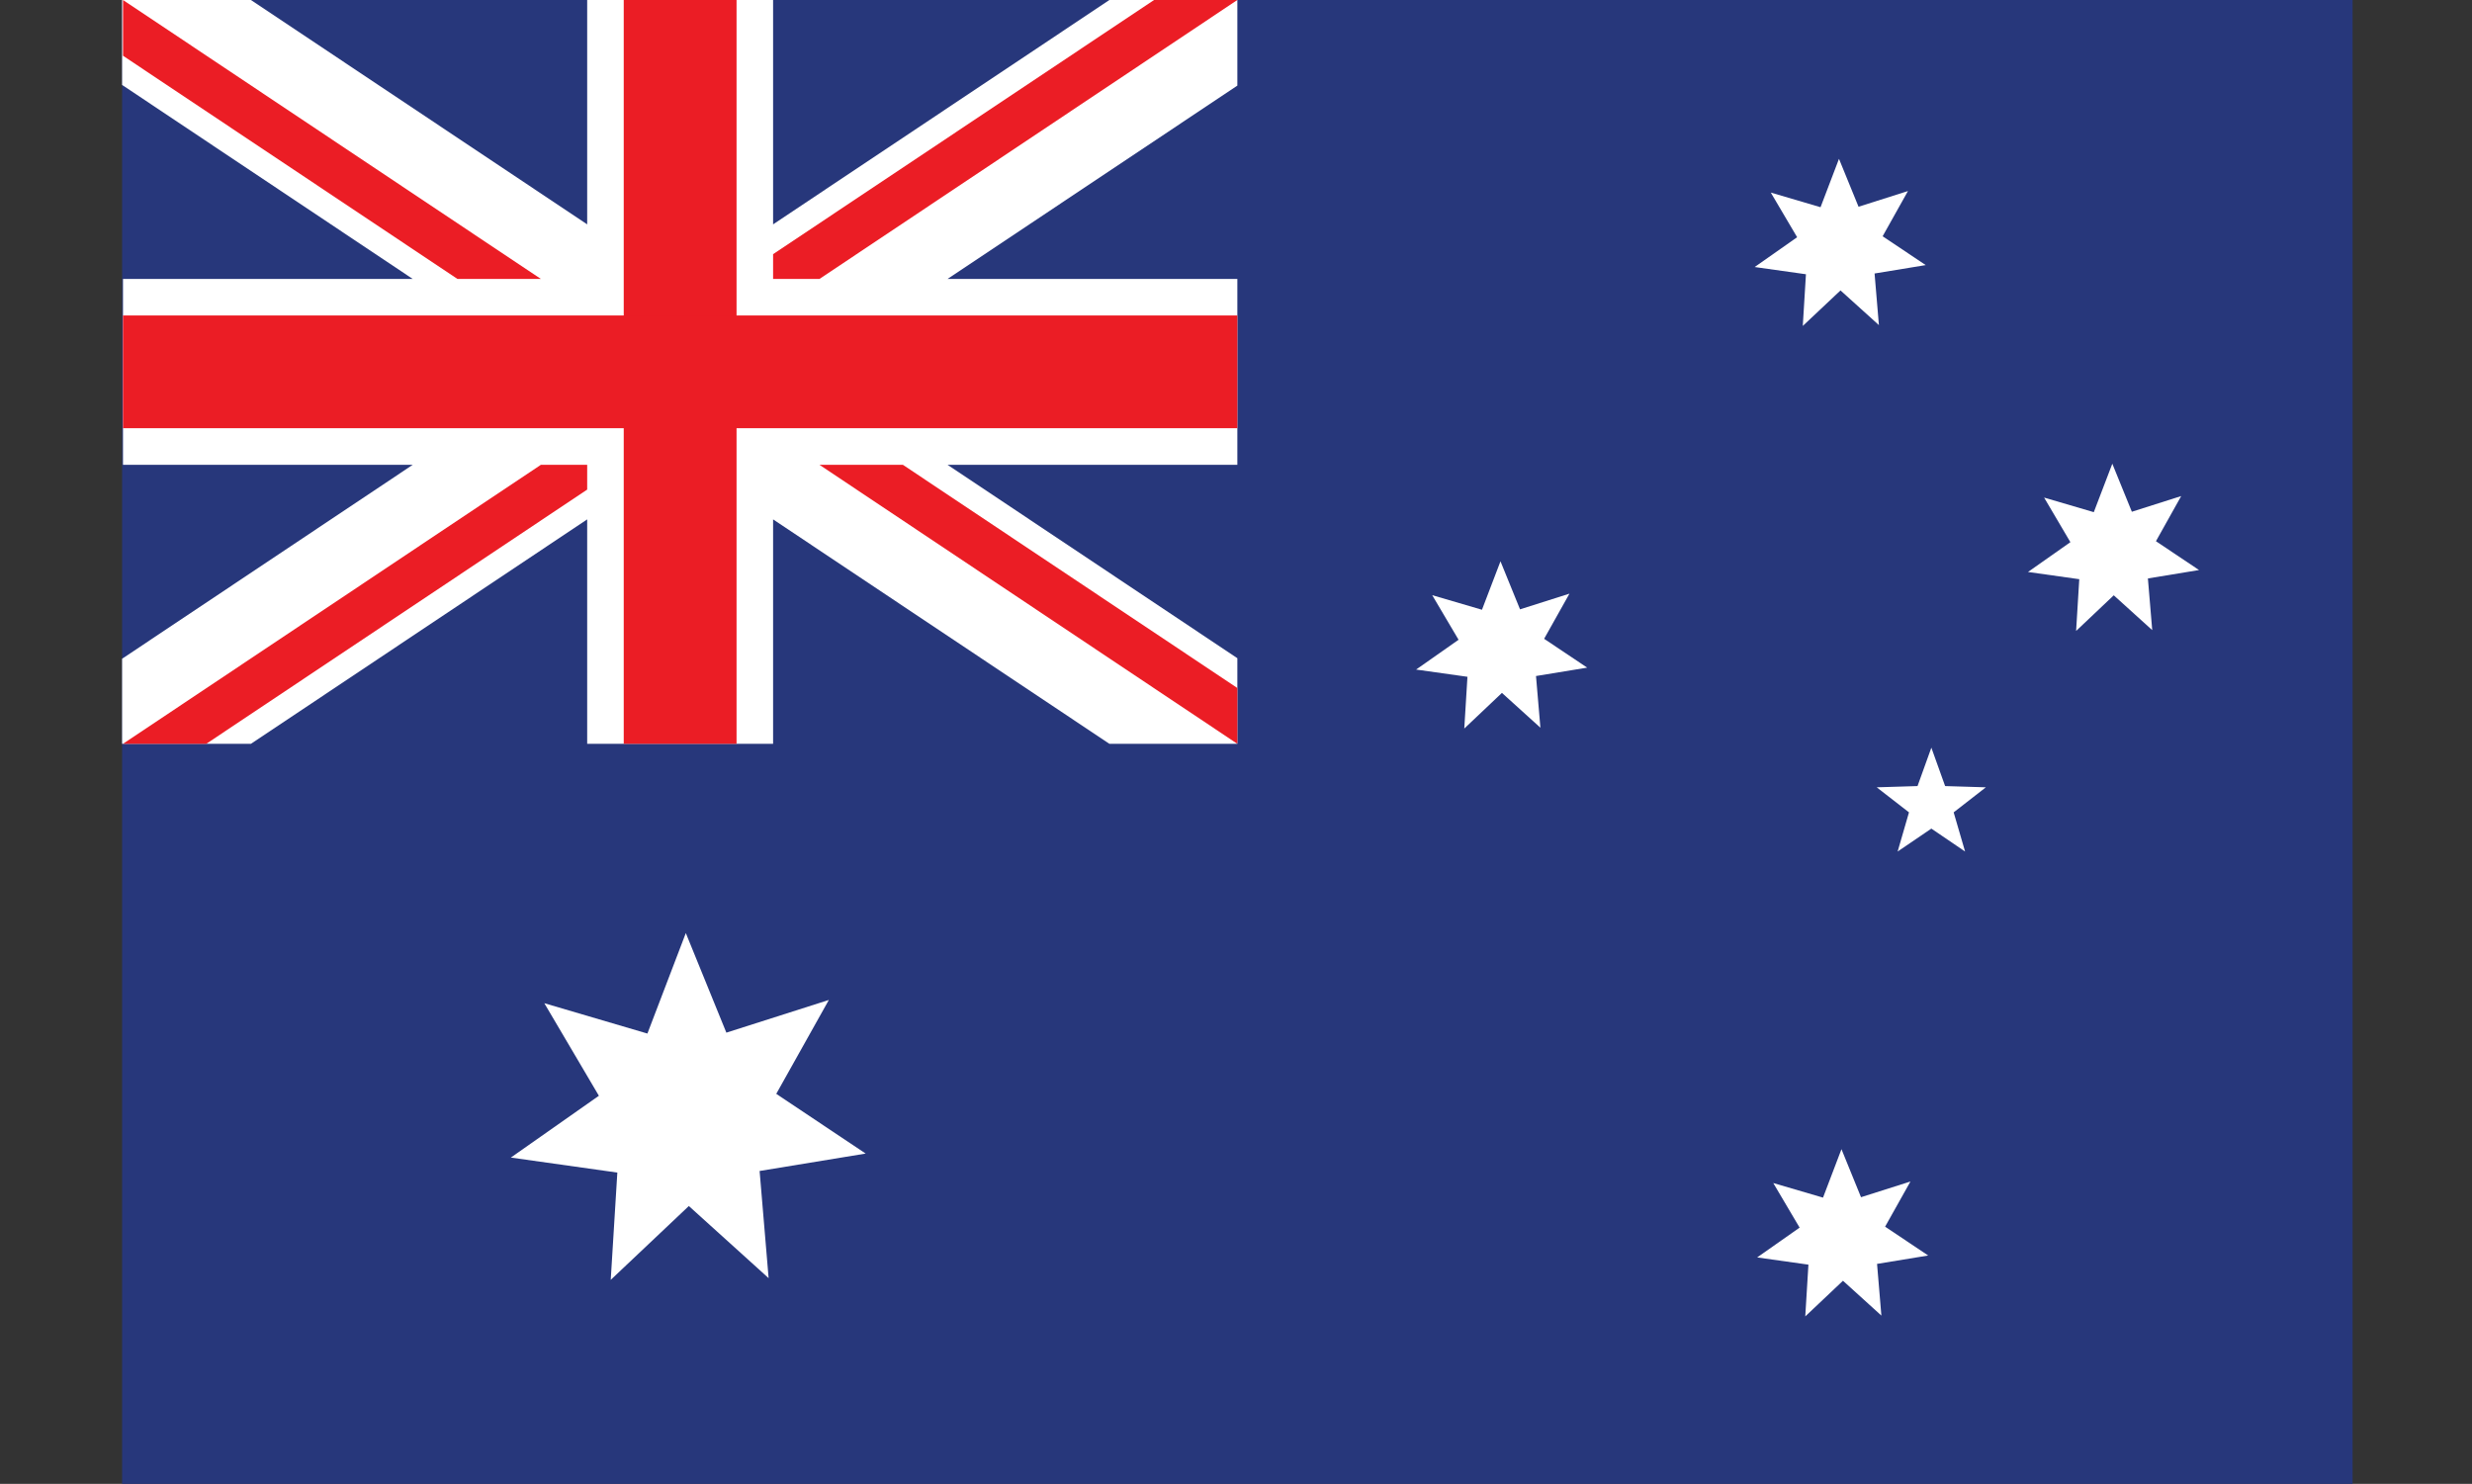 <?xml version="1.0" encoding="utf-8"?>
<!-- Generator: Adobe Illustrator 16.0.0, SVG Export Plug-In . SVG Version: 6.00 Build 0)  -->
<!DOCTYPE svg PUBLIC "-//W3C//DTD SVG 1.1//EN" "http://www.w3.org/Graphics/SVG/1.1/DTD/svg11.dtd">
<svg version="1.1" id="Layer_1" xmlns="http://www.w3.org/2000/svg" xmlns:xlink="http://www.w3.org/1999/xlink" x="0px" y="0px"
	 width="1136px" height="682px" viewBox="0 0 1136 682" enable-background="new 0 0 1136 682" xml:space="preserve">
<rect x="0" y="0" width="1136" height="682" fill="#333333" stroke="none"/>
<g>
	<rect x="56.113" fill="#27377B" width="1025.015" height="683.66"/>
	<polygon fill="#FFFFFF" points="568.619,0 509.819,0 355.273,103.116 355.273,0 269.839,0 269.839,103.116 115.325,0 56.113,0 
		56.113,39.032 189.656,128.198 56.525,128.198 56.525,213.632 189.656,213.632 56.113,302.766 56.113,341.861 115.325,341.861 
		269.839,238.715 269.839,341.861 355.273,341.861 355.273,238.715 509.819,341.861 568.619,341.861 568.619,302.513 
		435.456,213.632 568.619,213.632 568.619,128.198 435.456,128.198 568.619,39.349 	"/>
	<rect x="286.635" fill="#EB1D25" width="51.843" height="341.861"/>
	<rect x="56.525" y="144.994" fill="#EB1D25" width="512.095" height="51.811"/>
	<polygon fill="#EB1D25" points="376.592,213.632 568.619,341.861 568.619,316.21 414.928,213.632 	"/>
	<polygon fill="#EB1D25" points="355.273,128.198 376.592,128.198 568.619,0 530.348,0 355.273,116.811 	"/>
	<polygon fill="#EB1D25" points="248.552,213.632 56.525,341.861 94.797,341.861 269.839,225.02 269.839,213.632 	"/>
	<polygon fill="#EB1D25" points="56.525,25.621 210.217,128.198 248.552,128.198 56.525,0 	"/>
	<polygon fill="#FFFFFF" points="353.218,587.44 316.557,554.292 280.657,588.231 283.694,538.92 234.761,532.024 275.216,503.619 
		250.134,461.075 297.516,475.025 315.166,428.846 333.796,474.613 380.894,459.589 356.728,502.734 397.816,530.188 
		349.073,538.191 	"/>
	<polygon fill="#FFFFFF" points="707.889,334.46 690.208,318.456 672.906,334.84 674.361,311.054 650.765,307.732 670.281,294.037 
		658.166,273.54 681.034,280.246 689.543,257.978 698.526,280.056 721.237,272.844 709.597,293.594 729.398,306.847 
		705.865,310.705 	"/>
	<polygon fill="#FFFFFF" points="863.447,149.422 845.797,133.481 828.464,149.802 829.919,126.047 806.354,122.726 825.869,109.03 
		813.756,88.502 836.625,95.239 845.101,73.003 854.085,95.019 876.795,87.807 865.156,108.587 884.955,121.84 861.454,125.7 	"/>
	<polygon fill="#FFFFFF" points="989.052,289.609 971.37,273.603 954.068,289.988 955.523,266.202 931.959,262.881 951.443,249.185 
		939.36,228.688 962.198,235.394 970.706,213.126 979.689,235.204 1002.368,227.992 990.759,248.742 1010.561,261.995 
		987.06,265.854 	"/>
	<polygon fill="#FFFFFF" points="864.586,604.646 846.936,588.643 829.603,605.026 831.057,581.24 807.492,577.919 827.008,564.223 
		814.895,543.727 837.763,550.433 846.24,528.165 855.224,550.243 877.934,543.031 866.294,563.78 886.094,577.034 862.593,580.893 
			"/>
	<polygon fill="#FFFFFF" points="887.549,343.633 893.875,361.282 912.601,361.852 897.798,373.366 903.048,391.363 887.549,380.83 
		872.051,391.363 877.269,373.366 862.436,361.852 881.193,361.282 	"/>
</g>
</svg>
